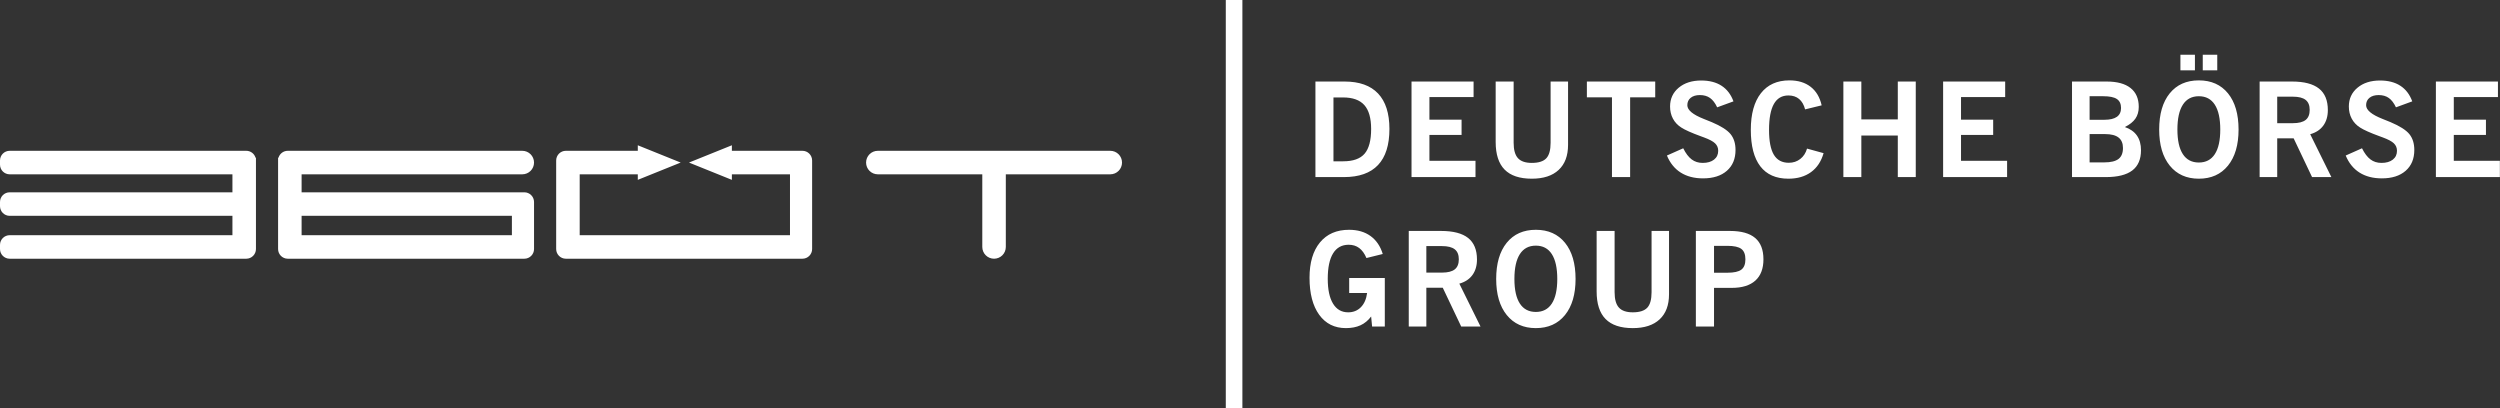 <?xml version="1.0" encoding="UTF-8"?>
<svg width="1807px" height="295px" viewBox="0 0 1807 295" version="1.1" xmlns="http://www.w3.org/2000/svg" xmlns:xlink="http://www.w3.org/1999/xlink">
    <rect x="0" y="0" width="1807" height="295" fill="#333333" stroke="none"/>
    <title>Combined Shape</title>
    <g id="Page-1" stroke="none" stroke-width="1" fill="none" fill-rule="evenodd">
        <g id="Artboard-Copy" transform="translate(-65, -71)" fill="#FFFFFF">
            <path d="M963,71 L963,366 L951,366 L951,71 L963,71 Z M1232.034,237.93 L1232.034,282.183 C1232.034,287.317 1233.07,291.028 1235.142,293.316 C1237.214,295.604 1240.553,296.749 1245.161,296.749 C1250.047,296.749 1253.534,295.643 1255.621,293.432 C1257.709,291.221 1258.752,287.471 1258.752,282.183 L1258.752,237.93 L1271.37,237.93 L1271.37,283.714 C1271.37,291.569 1269.104,297.607 1264.574,301.828 C1260.044,306.049 1253.573,308.16 1245.161,308.16 C1236.379,308.16 1229.83,305.972 1225.516,301.596 C1221.202,297.22 1219.045,290.564 1219.045,281.626 L1219.045,237.93 L1232.034,237.93 Z M1175.106,237.095 C1184.075,237.095 1191.102,240.226 1196.189,246.489 C1201.276,252.751 1203.82,261.464 1203.82,272.627 C1203.82,283.729 1201.269,292.427 1196.166,298.72 C1191.063,305.013 1184.044,308.16 1175.106,308.16 C1166.2,308.16 1159.196,305.013 1154.093,298.72 C1148.991,292.427 1146.439,283.729 1146.439,272.627 C1146.439,261.464 1148.975,252.751 1154.047,246.489 C1159.118,240.226 1166.138,237.095 1175.106,237.095 Z M1040.1,237.095 C1046.285,237.095 1051.457,238.595 1055.616,241.595 C1059.775,244.594 1062.721,248.924 1064.453,254.583 L1052.67,257.505 C1051.279,254.258 1049.532,251.846 1047.429,250.269 C1045.326,248.692 1042.79,247.903 1039.821,247.903 C1034.873,247.903 1031.116,249.983 1028.549,254.142 C1025.983,258.302 1024.699,264.432 1024.699,272.535 C1024.699,280.328 1025.975,286.312 1028.526,290.486 C1031.077,294.661 1034.719,296.749 1039.45,296.749 C1043.161,296.749 1046.23,295.512 1048.658,293.038 C1051.086,290.564 1052.578,287.146 1053.134,282.786 L1040.192,282.786 L1040.192,271.932 L1065.937,271.932 L1065.937,307 L1056.752,307 L1056.057,299.764 C1053.892,302.64 1051.325,304.758 1048.356,306.119 C1045.388,307.479 1041.878,308.16 1037.827,308.16 C1029.601,308.16 1023.161,304.944 1018.507,298.511 C1013.852,292.079 1011.525,283.157 1011.525,271.746 C1011.525,260.83 1014.038,252.326 1019.063,246.233 C1024.088,240.141 1031.101,237.095 1040.1,237.095 Z M1315.448,237.93 C1323.581,237.93 1329.642,239.623 1333.631,243.01 C1337.621,246.396 1339.615,251.537 1339.615,258.433 C1339.615,265.175 1337.667,270.3 1333.771,273.81 C1329.874,277.32 1324.184,279.075 1316.7,279.075 L1303.897,279.075 L1303.897,307 L1290.77,307 L1290.77,237.93 L1315.448,237.93 Z M1106.629,237.93 C1115.381,237.93 1121.89,239.623 1126.158,243.01 C1130.425,246.396 1132.559,251.583 1132.559,258.572 C1132.559,263.056 1131.461,266.798 1129.266,269.798 C1127.07,272.798 1123.916,274.869 1119.803,276.014 L1135.11,307 L1121.148,307 L1107.835,278.982 L1095.96,278.982 L1095.96,307 L1083.25,307 L1083.25,237.93 L1106.629,237.93 Z M1175.106,248.553 C1170.035,248.553 1166.185,250.594 1163.556,254.676 C1160.928,258.758 1159.613,264.742 1159.613,272.627 C1159.613,280.451 1160.928,286.381 1163.556,290.417 C1166.185,294.452 1170.035,296.47 1175.106,296.47 C1180.178,296.47 1184.028,294.452 1186.657,290.417 C1189.285,286.381 1190.6,280.451 1190.6,272.627 C1190.6,264.742 1189.285,258.758 1186.657,254.676 C1184.028,250.594 1180.178,248.553 1175.106,248.553 Z M1313.546,248.692 L1303.897,248.692 L1303.897,268.128 L1313.546,268.128 C1318.308,268.128 1321.671,267.386 1323.635,265.901 C1325.599,264.417 1326.581,261.928 1326.581,258.433 C1326.581,254.908 1325.599,252.403 1323.635,250.918 C1321.671,249.434 1318.308,248.692 1313.546,248.692 Z M1107.278,248.877 L1095.96,248.877 L1095.96,268.035 L1107.278,268.035 C1111.453,268.035 1114.522,267.262 1116.486,265.716 C1118.45,264.17 1119.432,261.742 1119.432,258.433 C1119.432,255.155 1118.45,252.743 1116.486,251.197 C1114.522,249.651 1111.453,248.877 1107.278,248.877 Z M243,180 C246.171,180 248.85,182.108 249.71,185 L250,185 L250,251 C250,254.866 246.866,258 243,258 L72,258 C68.134,258 65,254.866 65,251 L65,248 C65,244.134 68.134,241 72,241 L233,241 L233,227 L72,227 C68.134,227 65,223.866 65,220 L65,217 C65,213.134 68.134,210 72,210 L233,210 L233,197 L72,197 C68.134,197 65,193.866 65,190 L65,187 C65,183.134 68.134,180 72,180 L243,180 Z M867.5,180 C872.194,180 876,183.806 876,188.5 C876,193.194 872.194,197 867.5,197 L792,197 L792,249.5 C792,254.194 788.194,258 783.5,258 C778.806,258 775,254.194 775,249.5 L775,197 L699.5,197 C694.806,197 691,193.194 691,188.5 C691,183.806 694.806,180 699.5,180 L867.5,180 Z M442.5,180 C447.194,180 451,183.806 451,188.5 C451,193.194 447.194,197 442.5,197 L283,197 L283,210 L444,210 C447.866,210 451,213.134 451,217 L451,251 C451,254.866 447.866,258 444,258 L273,258 C269.134,258 266,254.866 266,251 L266,185 L266.29,185 C267.15,182.108 269.829,180 273,180 L442.5,180 Z M594,176 L594,180 L645,180 C648.866,180 652,183.134 652,187 L652,251 C652,254.866 648.866,258 645,258 L474,258 C470.134,258 467,254.866 467,251 L467,187 C467,183.134 470.134,180 474,180 L526,180 L526,176 L557,188.5 L526,201 L526,197 L484,197 L484,241 L636,241 L636,197 L594,197 L594,201 L563,188.5 L594,176 Z M435,227 L283,227 L283,241 L435,241 L435,227 Z M1358.413,129.095 C1364.628,129.095 1369.731,130.641 1373.72,133.734 C1377.709,136.826 1380.369,141.295 1381.699,147.14 L1369.731,150.062 C1368.865,146.753 1367.419,144.248 1365.394,142.547 C1363.368,140.847 1360.794,139.996 1357.67,139.996 C1352.97,139.996 1349.46,142.06 1347.141,146.189 C1344.821,150.317 1343.662,156.556 1343.662,164.906 C1343.662,173.008 1344.821,178.992 1347.141,182.857 C1349.46,186.723 1353.063,188.656 1357.949,188.656 C1361.134,188.656 1363.902,187.736 1366.252,185.896 C1368.602,184.056 1370.226,181.559 1371.123,178.404 L1383.09,181.698 C1381.389,187.666 1378.359,192.235 1373.999,195.405 C1369.638,198.575 1364.195,200.16 1357.67,200.16 C1348.702,200.16 1341.93,197.175 1337.353,191.207 C1332.776,185.239 1330.488,176.441 1330.488,164.813 C1330.488,153.402 1332.915,144.596 1337.771,138.396 C1342.626,132.195 1349.506,129.095 1358.413,129.095 Z M1159.057,129.93 L1159.057,174.183 C1159.057,179.317 1160.093,183.028 1162.165,185.316 C1164.236,187.604 1167.576,188.749 1172.184,188.749 C1177.07,188.749 1180.557,187.643 1182.644,185.432 C1184.732,183.221 1185.775,179.471 1185.775,174.183 L1185.775,129.93 L1198.393,129.93 L1198.393,175.714 C1198.393,183.569 1196.127,189.607 1191.597,193.828 C1187.066,198.049 1180.596,200.16 1172.184,200.16 C1163.402,200.16 1156.853,197.972 1152.539,193.596 C1148.225,189.22 1146.068,182.564 1146.068,173.626 L1146.068,129.93 L1159.057,129.93 Z M1654.321,129.095 C1663.289,129.095 1670.316,132.226 1675.404,138.489 C1680.491,144.751 1683.034,153.464 1683.034,164.627 C1683.034,175.729 1680.483,184.427 1675.38,190.72 C1670.278,197.013 1663.258,200.16 1654.321,200.16 C1645.415,200.16 1638.41,197.013 1633.308,190.72 C1628.205,184.427 1625.654,175.729 1625.654,164.627 C1625.654,153.464 1628.19,144.751 1633.261,138.489 C1638.333,132.226 1645.353,129.095 1654.321,129.095 Z M1294.667,129.188 C1300.542,129.188 1305.436,130.456 1309.348,132.992 C1313.26,135.528 1316.128,139.285 1317.953,144.264 L1306.17,148.578 C1304.717,145.485 1303.001,143.235 1301.021,141.828 C1299.042,140.421 1296.599,139.718 1293.692,139.718 C1290.878,139.718 1288.659,140.375 1287.036,141.689 C1285.412,143.003 1284.601,144.789 1284.601,147.047 C1284.601,150.541 1288.574,153.85 1296.522,156.974 C1298.965,157.932 1300.882,158.705 1302.274,159.293 C1308.923,162.107 1313.445,164.983 1315.842,167.921 C1318.239,170.859 1319.437,174.693 1319.437,179.425 C1319.437,185.795 1317.35,190.805 1313.175,194.454 C1309,198.103 1303.264,199.928 1295.965,199.928 C1289.626,199.928 1284.253,198.536 1279.846,195.753 C1275.439,192.97 1272.107,188.857 1269.85,183.414 L1281.632,178.172 C1283.456,181.852 1285.49,184.535 1287.732,186.22 C1289.974,187.906 1292.625,188.749 1295.687,188.749 C1299.151,188.749 1301.887,187.96 1303.897,186.383 C1305.908,184.806 1306.913,182.672 1306.913,179.981 C1306.913,177.848 1306.17,176.062 1304.686,174.624 C1303.202,173.186 1300.527,171.756 1296.661,170.333 C1296.135,170.117 1295.378,169.838 1294.388,169.498 C1287.616,167.024 1282.9,164.921 1280.24,163.189 C1277.612,161.52 1275.602,159.386 1274.21,156.788 C1272.818,154.19 1272.123,151.253 1272.123,147.975 C1272.123,142.408 1274.202,137.885 1278.362,134.406 C1282.521,130.927 1287.956,129.188 1294.667,129.188 Z M1785.292,129.188 C1791.168,129.188 1796.061,130.456 1799.973,132.992 C1803.885,135.528 1806.754,139.285 1808.578,144.264 L1796.796,148.578 C1795.342,145.485 1793.626,143.235 1791.647,141.828 C1789.668,140.421 1787.225,139.718 1784.318,139.718 C1781.504,139.718 1779.285,140.375 1777.661,141.689 C1776.038,143.003 1775.226,144.789 1775.226,147.047 C1775.226,150.541 1779.2,153.85 1787.147,156.974 C1789.59,157.932 1791.508,158.705 1792.899,159.293 C1799.548,162.107 1804.071,164.983 1806.468,167.921 C1808.864,170.859 1810.062,174.693 1810.062,179.425 C1810.062,185.795 1807.975,190.805 1803.8,194.454 C1799.625,198.103 1793.889,199.928 1786.591,199.928 C1780.251,199.928 1774.878,198.536 1770.471,195.753 C1766.065,192.97 1762.733,188.857 1760.475,183.414 L1772.257,178.172 C1774.082,181.852 1776.115,184.535 1778.357,186.22 C1780.599,187.906 1783.251,188.749 1786.312,188.749 C1789.776,188.749 1792.513,187.96 1794.523,186.383 C1796.533,184.806 1797.538,182.672 1797.538,179.981 C1797.538,177.848 1796.796,176.062 1795.312,174.624 C1793.827,173.186 1791.152,171.756 1787.287,170.333 C1786.761,170.117 1786.003,169.838 1785.014,169.498 C1778.241,167.024 1773.525,164.921 1770.866,163.189 C1768.237,161.52 1766.227,159.386 1764.835,156.788 C1763.444,154.19 1762.748,151.253 1762.748,147.975 C1762.748,142.408 1764.828,137.885 1768.987,134.406 C1773.146,130.927 1778.581,129.188 1785.292,129.188 Z M1870.515,129.93 L1870.515,141.156 L1838.601,141.156 L1838.601,157.484 L1861.841,157.484 L1861.841,168.524 L1838.601,168.524 L1838.601,187.218 L1871.907,187.218 L1871.907,199 L1825.659,199 L1825.659,129.93 L1870.515,129.93 Z M1721.639,129.93 C1730.39,129.93 1736.9,131.623 1741.167,135.01 C1745.435,138.396 1747.569,143.583 1747.569,150.572 C1747.569,155.056 1746.471,158.798 1744.275,161.798 C1742.08,164.798 1738.925,166.869 1734.812,168.014 L1750.12,199 L1736.158,199 L1722.845,170.982 L1710.97,170.982 L1710.97,199 L1698.26,199 L1698.26,129.93 L1721.639,129.93 Z M1587.699,129.93 C1595.244,129.93 1600.996,131.492 1604.955,134.615 C1608.913,137.739 1610.892,142.285 1610.892,148.253 C1610.892,151.593 1610.08,154.43 1608.457,156.765 C1606.833,159.1 1604.29,161.118 1600.826,162.818 C1604.723,164.148 1607.645,166.212 1609.593,169.011 C1611.542,171.81 1612.516,175.343 1612.516,179.61 C1612.516,186.135 1610.42,190.998 1606.23,194.199 C1602.04,197.4 1595.646,199 1587.049,199 L1562.65,199 L1562.65,129.93 L1587.699,129.93 Z M1514.34,129.93 L1514.34,141.156 L1482.426,141.156 L1482.426,157.484 L1505.666,157.484 L1505.666,168.524 L1482.426,168.524 L1482.426,187.218 L1515.731,187.218 L1515.731,199 L1469.484,199 L1469.484,129.93 L1514.34,129.93 Z M1130.101,129.93 L1130.101,141.156 L1098.187,141.156 L1098.187,157.484 L1121.426,157.484 L1121.426,168.524 L1098.187,168.524 L1098.187,187.218 L1131.492,187.218 L1131.492,199 L1085.245,199 L1085.245,129.93 L1130.101,129.93 Z M1261.396,129.93 L1261.396,141.341 L1243.259,141.341 L1243.259,199 L1230.132,199 L1230.132,141.341 L1211.995,141.341 L1211.995,129.93 L1261.396,129.93 Z M1036.899,129.93 C1047.568,129.93 1055.631,132.822 1061.09,138.604 C1066.548,144.387 1069.277,152.923 1069.277,164.21 C1069.277,175.776 1066.532,184.465 1061.043,190.279 C1055.554,196.093 1047.336,199 1036.389,199 L1015.793,199 L1015.793,129.93 L1036.899,129.93 Z M1410.376,129.93 L1410.376,157.298 L1436.724,157.298 L1436.724,129.93 L1449.712,129.93 L1449.712,199 L1436.724,199 L1436.724,168.988 L1410.376,168.988 L1410.376,199 L1397.388,199 L1397.388,129.93 L1410.376,129.93 Z M1654.321,140.553 C1649.249,140.553 1645.399,142.594 1642.771,146.676 C1640.142,150.758 1638.828,156.742 1638.828,164.627 C1638.828,172.451 1640.142,178.381 1642.771,182.417 C1645.399,186.452 1649.249,188.47 1654.321,188.47 C1659.392,188.47 1663.243,186.452 1665.871,182.417 C1668.5,178.381 1669.814,172.451 1669.814,164.627 C1669.814,156.742 1668.5,150.758 1665.871,146.676 C1663.243,142.594 1659.392,140.553 1654.321,140.553 Z M1586.585,167.921 L1575.36,167.921 L1575.36,188.377 L1585.982,188.377 C1590.683,188.377 1594.108,187.55 1596.257,185.896 C1598.406,184.241 1599.481,181.605 1599.481,177.987 C1599.481,174.616 1598.422,172.096 1596.303,170.426 C1594.185,168.756 1590.946,167.921 1586.585,167.921 Z M1035.739,141.434 L1028.828,141.434 L1028.828,187.589 L1035.925,187.589 C1043.037,187.589 1048.171,185.757 1051.325,182.092 C1054.479,178.427 1056.057,172.467 1056.057,164.21 C1056.057,156.386 1054.418,150.634 1051.14,146.954 C1047.862,143.274 1042.728,141.434 1035.739,141.434 Z M1722.288,140.877 L1710.97,140.877 L1710.97,160.035 L1722.288,160.035 C1726.463,160.035 1729.532,159.262 1731.496,157.716 C1733.46,156.17 1734.441,153.742 1734.441,150.433 C1734.441,147.155 1733.46,144.743 1731.496,143.197 C1729.532,141.651 1726.463,140.877 1722.288,140.877 Z M1585.24,140.553 L1575.36,140.553 L1575.36,157.577 L1585.982,157.577 C1590.034,157.577 1593.064,156.865 1595.074,155.443 C1597.084,154.02 1598.089,151.887 1598.089,149.042 C1598.089,146.073 1597.084,143.916 1595.074,142.571 C1593.064,141.225 1589.786,140.553 1585.24,140.553 Z M1667.634,110.541 L1667.634,121.859 L1657.15,121.859 L1657.15,110.541 L1667.634,110.541 Z M1651.491,110.541 L1651.491,121.859 L1641.008,121.859 L1641.008,110.541 L1651.491,110.541 Z" id="Combined-Shape"></path>
        </g>
    </g>
</svg>